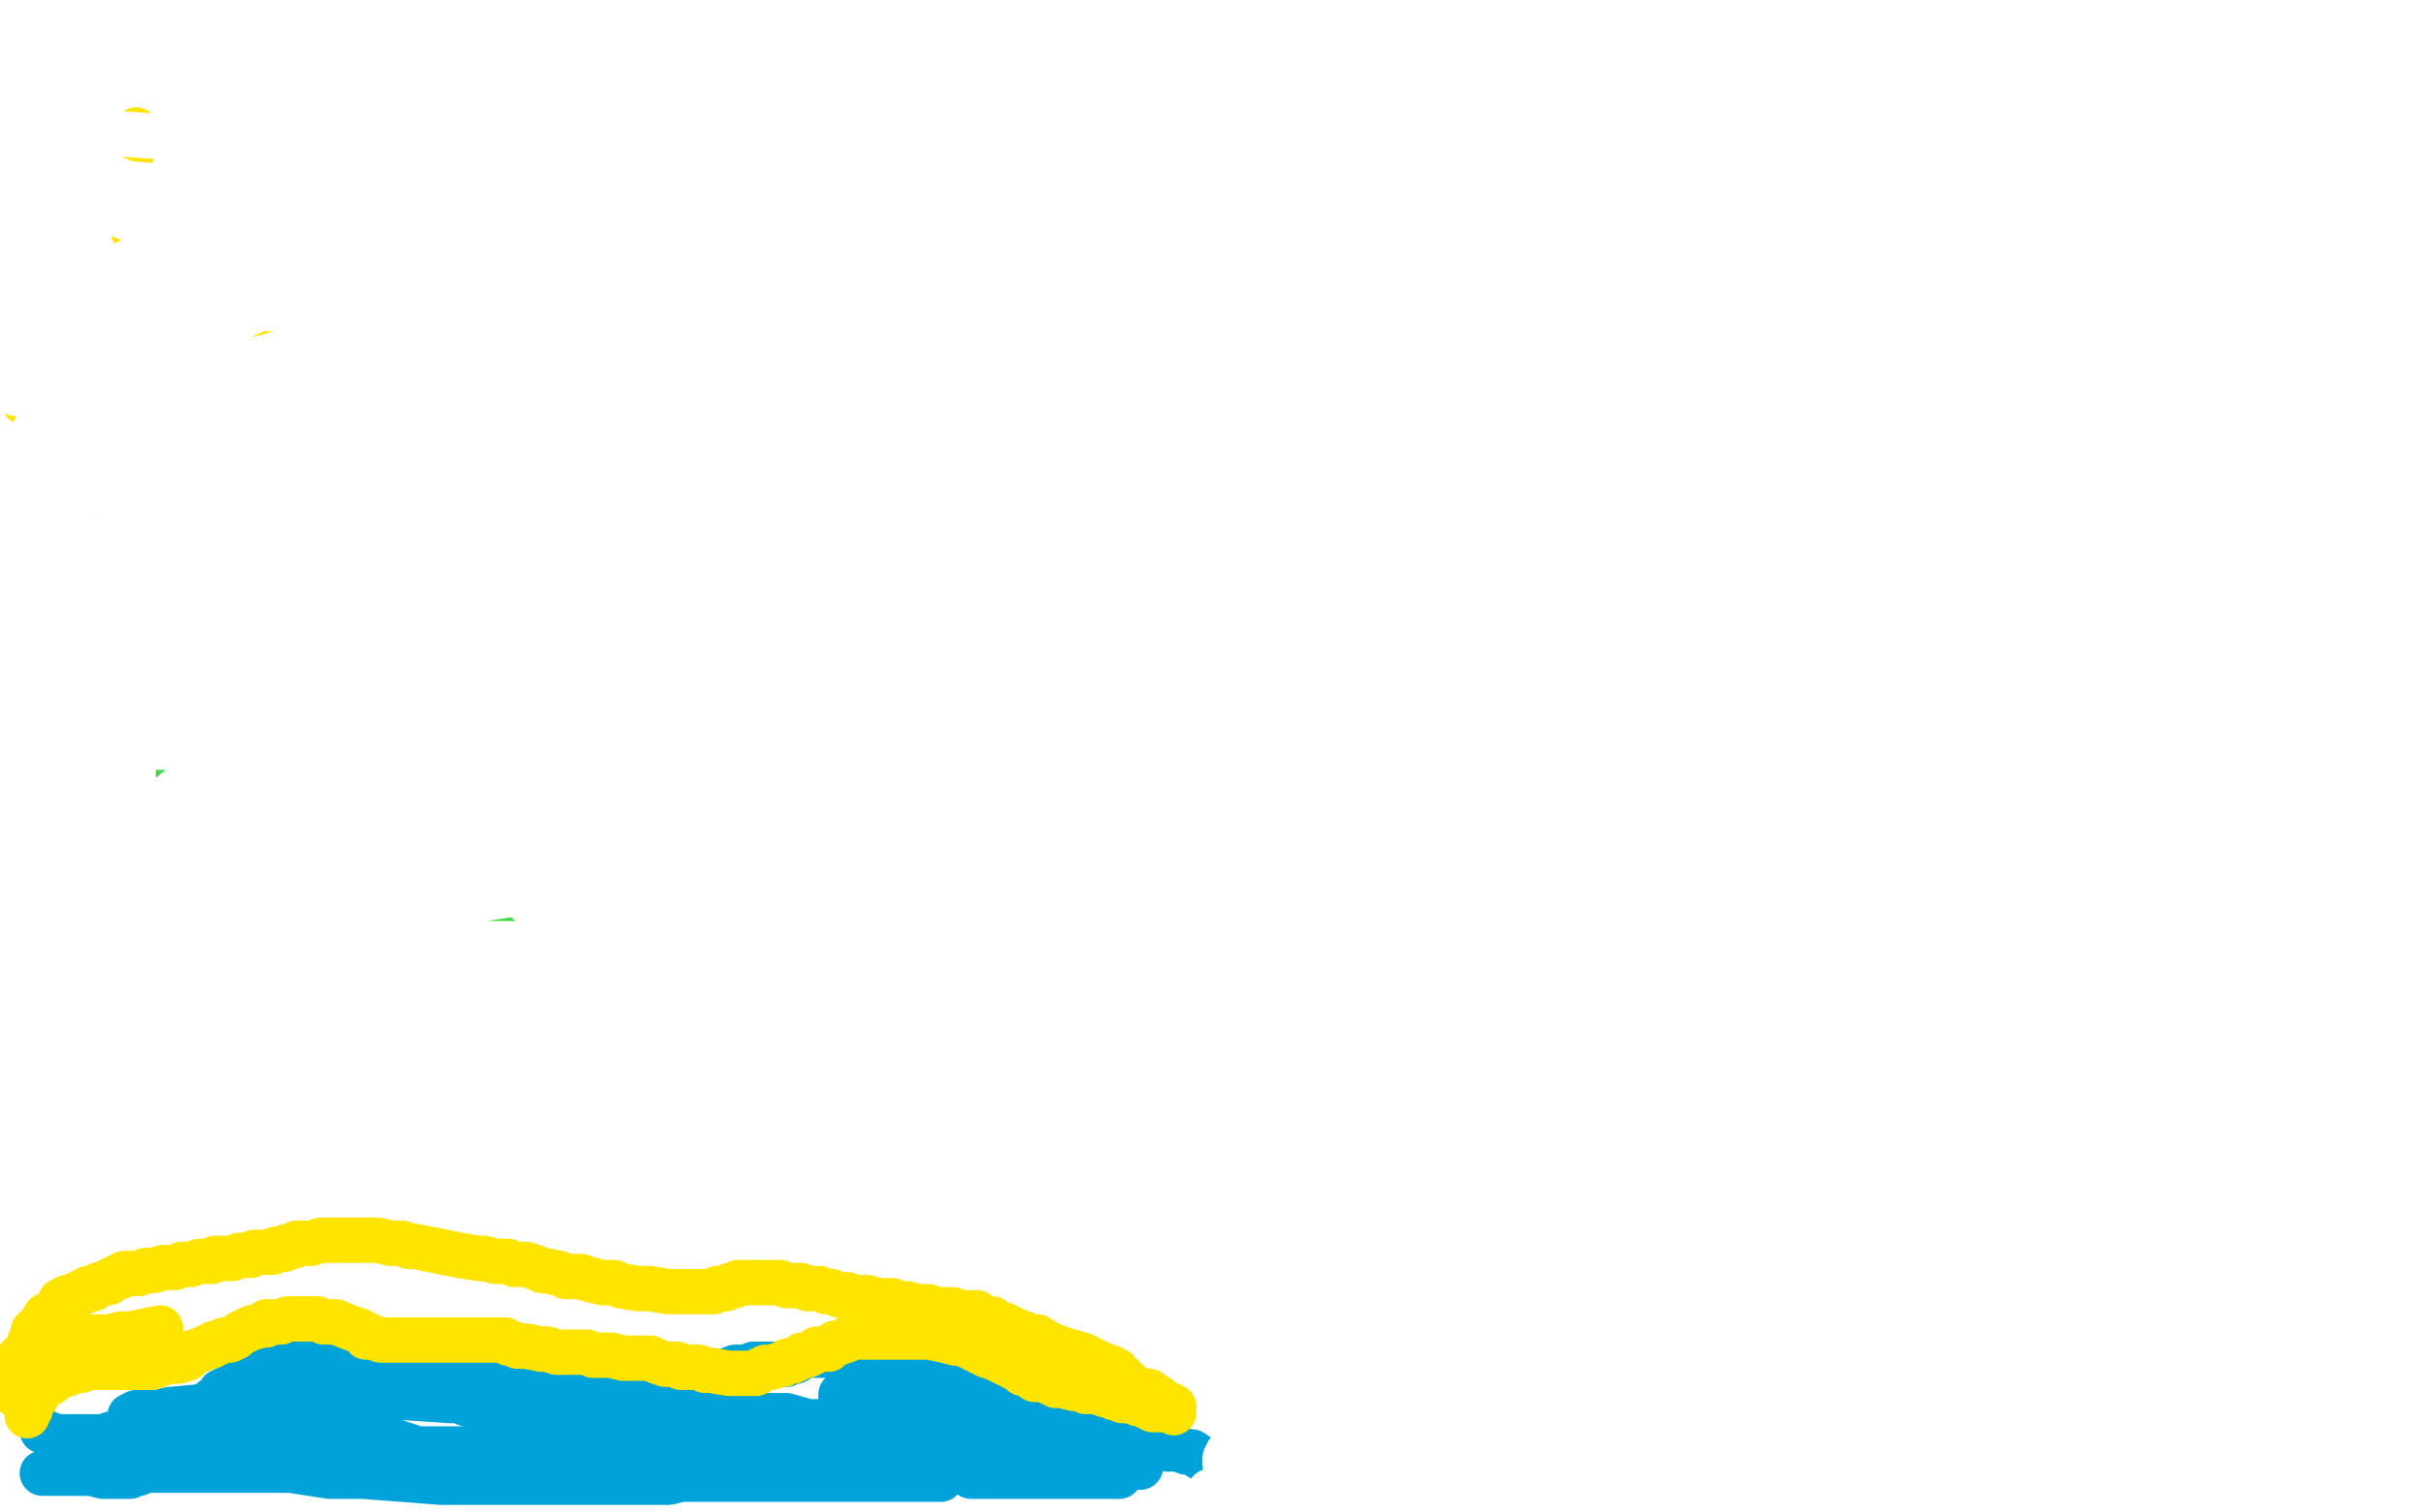 <?xml version="1.0" standalone="no"?>
<!DOCTYPE svg PUBLIC "-//W3C//DTD SVG 1.1//EN"
"http://www.w3.org/Graphics/SVG/1.1/DTD/svg11.dtd">

<svg width="800" height="500" version="1.1" xmlns="http://www.w3.org/2000/svg" xmlns:xlink="http://www.w3.org/1999/xlink" style="stroke-antialiasing: false"><desc>This SVG has been created on https://colorillo.com/</desc><rect x='0' y='0' width='800' height='500' style='fill: rgb(255,255,255); stroke-width:0' /><polyline points="99,282 98,278 98,278 97,277 97,277 97,276 97,276 96,275 96,275 96,274 96,274 95,274 95,274 94,273 94,273 93,273 92,272 90,271 89,270 87,269 84,269 82,268 79,267 76,266 73,264 69,264 62,263 57,262 55,262 52,262 49,262 47,262 46,262 42,263 41,263 40,264 39,264 38,265 37,266 35,268 34,269 32,270 32,271 31,273 30,274 29,276 28,276 28,277 28,278 28,279 28,280 28,281 27,281 27,282 27,281 27,278 28,277 29,275 30,273 31,272 32,269 32,268 34,267 35,266 37,265 38,264 39,264 42,264 45,264 48,263 50,262 52,262 53,262 54,262 57,263 59,264 61,264 63,265 64,266 66,267 68,269 71,271 73,273 76,275 78,276 80,278 82,279 85,281 85,282 86,282 87,284 89,285 90,286 92,287 93,288 94,287 94,286 94,285 95,285 96,283 97,282 97,281 98,281 98,279 98,278 98,277 98,276 98,273 97,271 97,270 97,269 96,268 96,266 95,265 95,264 94,263 93,260 92,258 91,257 89,255 86,251 83,247 82,246 80,243 79,241 76,238 72,234 70,232 66,230 64,229 58,224 56,223 55,222 53,222 52,222 51,222 52,222 53,222 57,222 66,225 69,226 73,227 75,228 77,230 80,232 81,234 84,236 85,237 87,240 88,242 90,244 92,247 93,249 94,251 95,252 96,254 96,255 97,257 97,259 99,262 99,264 100,265 101,267 101,269 102,271 103,273 103,274 104,276 105,277 105,278 105,279 105,276 105,274 105,269 106,261 107,257 108,253 109,250 109,245 110,243 110,239 111,237 111,233 112,232" style="fill: none; stroke: #41d841; stroke-width: 15; stroke-linejoin: round; stroke-linecap: round; stroke-antialiasing: false; stroke-antialias: 0; opacity: 1.0"/>
<polyline points="121,203 119,210 119,210 118,212 118,212 117,214 117,214 116,218 116,218 115,219 115,219 115,221 115,221 114,223 114,223 112,228 112,228 111,229 111,229 110,233 110,233 108,236 107,238 105,247 103,249 103,251 102,255 100,260 99,262 99,265 99,267 98,272 97,277 97,280 96,284 96,286 96,288 96,287 96,285 99,281 103,276 104,274 106,272 109,269 110,267 112,264 115,262 117,261 120,258 122,257 125,255 130,253 132,253 136,251 138,251 142,251 144,250 146,250 149,250 151,250 154,250 156,250 159,250 161,251 164,253 166,254 170,257 173,260 174,261 175,261 176,262 176,263 177,263 177,264 176,263 175,262 173,261 170,258 168,257 164,254 160,253 156,251 154,251 151,250 149,249 148,249 147,249 145,249 144,249 143,249 142,249 139,250 135,253 133,254 127,257 121,260 118,261 116,263 115,265 113,266 111,268 110,270 108,272 107,274 106,276 105,278 104,279 103,281 103,282 102,283 102,284 102,285 104,285 106,285 109,285 112,285 115,285 122,285 125,286 130,289 134,291 139,293 143,294 149,297 156,303 163,308 171,315 180,322 189,330 195,336 206,346 207,348 205,347 204,345 202,343 196,336 185,328 178,322 171,316 165,312 161,308 157,304 154,303 152,301 149,300 143,297 137,295 134,295 132,295 131,294 129,294 127,294 125,293 123,293 122,293 121,293 120,293 119,293 117,293 110,292 105,292 102,291 97,290 95,289 93,289 91,289 90,289 87,289 85,289 83,290 82,290 80,291 78,292 77,293 76,294 75,295 73,296 71,297 69,300 68,301 67,303 64,305 62,306 58,308 56,310 54,312 52,314 51,315 49,318 48,319 48,320 50,320 51,319 52,318 54,317 55,317 57,316 58,315 59,315 59,314 60,313 61,313 61,312 62,312 63,312 67,310 71,307 73,306 75,306 78,304 81,303 82,303 83,302 85,302 87,302 91,302 95,302 102,302 106,302 107,302 108,301" style="fill: none; stroke: #41d841; stroke-width: 15; stroke-linejoin: round; stroke-linecap: round; stroke-antialiasing: false; stroke-antialias: 0; opacity: 1.0"/>
<polyline points="92,315 92,316 92,316 93,317 93,317 93,319 93,319 95,322 95,322 96,326 96,326 97,328 97,328 98,330 98,330 99,331 99,331 100,332 100,332 102,332 106,331 109,329 110,327 112,325 113,323 113,322 113,321 113,320 113,319 113,318 113,316 113,315" style="fill: none; stroke: #74411a; stroke-width: 15; stroke-linejoin: round; stroke-linecap: round; stroke-antialiasing: false; stroke-antialias: 0; opacity: 1.0"/>
<polyline points="88,323 90,325 90,325 91,326 91,326 92,328 92,328 94,330 94,330 95,332 95,332 96,333 96,333 97,334 97,334 98,335 98,335 99,336 101,336 102,337 103,337 104,337 105,337 107,337 108,336 113,333 115,331 117,330 118,329 119,328 119,327" style="fill: none; stroke: #74411a; stroke-width: 15; stroke-linejoin: round; stroke-linecap: round; stroke-antialiasing: false; stroke-antialias: 0; opacity: 1.0"/>
<polyline points="91,334 91,335 91,335 91,337 91,337 91,338 91,338 92,340 92,340 93,342 93,342 93,343 93,343 93,345 93,345 93,347 93,347 94,348 94,348 94,349 94,349 94,350 94,350 94,351 95,351 96,351 97,350 98,349 101,347 103,346 104,346 105,346 105,345 107,345 108,345 110,343 112,343 114,342 115,341 116,341 115,341 115,342 114,343 112,345 111,345 110,346 109,346 109,347 108,347 108,348 106,349 105,349 105,350 105,351 105,353 105,354 105,355 106,356 106,357 106,358 106,359 106,360 106,362 106,363 105,364 104,366 103,368 101,370 100,372 99,375 99,376 99,377 99,378 99,379 99,380 99,381 99,382 99,383 99,384 99,385 99,386 99,387 99,389 99,390 100,391 100,392 100,393 100,396 100,397 100,399 100,400 100,402 100,405 102,410 105,414 105,415 105,416 105,417 105,418 105,419 104,420 104,422 102,424 102,425 102,427 102,428 102,429 101,429 100,428 100,427 100,426 100,424 100,422 100,420 100,418 100,415 100,412 100,409 101,406 101,402 102,396 103,394 103,390 104,387 104,383 105,381 106,377 106,375 108,372 109,370 110,368 111,366 112,364 113,363 114,361 115,359 116,356 117,354 118,351 119,347 120,345 120,344 120,343 119,344 119,345 118,347 117,349 116,347 116,346 115,344 114,341 113,340 113,339 112,338 112,336 111,335 111,334 111,333 110,334 108,336 107,337 103,343 102,345 99,348 99,352 98,355 96,357 96,358 95,361 95,364 95,365 94,364 94,362 93,360 92,355 92,354 92,353 92,352 92,351 92,352 92,353 93,355 93,356 94,357 94,359 94,360 94,361 94,362 95,359 95,357 97,355 97,351 97,349 97,348 98,347 98,346" style="fill: none; stroke: #74411a; stroke-width: 15; stroke-linejoin: round; stroke-linecap: round; stroke-antialiasing: false; stroke-antialias: 0; opacity: 1.0"/>
<polyline points="53,95 52,95 52,95 52,96 52,96 51,96 51,94 52,93 53,88 55,85 57,83 59,80 62,79 64,77 65,77 67,75 68,75 70,75 70,74 71,74 72,74 75,77 82,84 87,88 91,92 95,98 96,102 97,106 97,110 97,112 97,114 96,116 95,118 93,120 91,122 90,124 89,125 88,126 86,128 85,128 85,129 84,129 83,128 82,126 80,124 78,121 77,119 75,116 74,114 73,110 71,105 70,102 69,100 68,98 68,96 68,95 68,94 69,93 70,93 71,93 72,93 73,93 74,94 75,97 76,99 77,105 77,108 77,110 76,113 75,114 69,116 64,116 60,116 59,115 57,113 53,107 53,105 52,102 52,101 52,99 53,97 56,95 59,95 62,94 64,94 67,94 69,94 73,95 76,96 81,100 82,102 83,105 83,108 82,113 80,117 73,131 64,142 59,144 49,144 48,143 45,140 43,136 39,129 37,122 37,114 36,106 36,101 37,93 40,89 42,87 45,86 49,85 57,85 60,86 64,90 70,93 76,101 86,116 88,124 90,131 90,135 88,141 84,143 83,144 80,144 79,144 77,144 73,139 68,132 66,122 64,116 65,114 68,112 70,111 73,111 76,111 80,111 88,114 90,117 92,120 93,123 94,126 94,129 93,133 91,136 87,139 84,142 79,142 76,142 72,142 66,140 61,138 53,133 46,128 39,119 34,113 30,102 30,99 31,98 34,97 37,97 42,96 58,96 74,98 76,100 76,101 76,102 76,103 76,105 76,107 74,110 73,112 70,114 68,115 65,116 64,117 63,117 62,117 62,116 62,113 62,109 62,106 63,105 65,104 66,104 67,104 68,104 71,104 72,105 73,107 74,111 74,113 73,116 70,118 67,118 66,119 65,119 65,118 65,116 66,114 67,114 67,115 64,118 61,119 56,120 53,121 49,122 45,122 45,120 44,118 44,111 44,109 44,107 45,107 50,106 59,107 66,109 67,110 67,111 67,112 67,114 67,112 67,110" style="fill: none; stroke: #ffe400; stroke-width: 15; stroke-linejoin: round; stroke-linecap: round; stroke-antialiasing: false; stroke-antialias: 0; opacity: 1.0"/>
<polyline points="105,89 106,89 106,89 110,89 110,89 116,87 116,87 131,85 131,85 147,83 147,83 163,80 163,80 176,78 176,78 185,76 185,76 183,76" style="fill: none; stroke: #ffe400; stroke-width: 15; stroke-linejoin: round; stroke-linecap: round; stroke-antialiasing: false; stroke-antialias: 0; opacity: 1.0"/>
<polyline points="108,172 108,173 108,173 109,174 109,174 111,175 111,175 113,177 113,177 115,179 115,179 117,180 117,180 118,180 118,180" style="fill: none; stroke: #ffe400; stroke-width: 15; stroke-linejoin: round; stroke-linecap: round; stroke-antialiasing: false; stroke-antialias: 0; opacity: 1.0"/>
<polyline points="27,176 26,176 26,176 24,178 24,178 23,180 23,180 20,183 20,183 17,185 17,185 14,189 14,189 11,191 11,191 8,195 8,195 7,196 7,196 5,197 5,197 5,198 5,198 5,196" style="fill: none; stroke: #ffe400; stroke-width: 15; stroke-linejoin: round; stroke-linecap: round; stroke-antialiasing: false; stroke-antialias: 0; opacity: 1.0"/>
<polyline points="16,134 15,133 15,133 14,133 14,133 13,133 13,133 12,133 12,133 11,133 11,133 8,133 8,133 8,132 7,131 7,130 6,129 6,128" style="fill: none; stroke: #ffe400; stroke-width: 15; stroke-linejoin: round; stroke-linecap: round; stroke-antialiasing: false; stroke-antialias: 0; opacity: 1.0"/>
<polyline points="44,76 44,74 44,74 43,70 43,70 43,66 43,66 43,62 43,62 43,59 43,59 43,53 43,53 44,48 44,48 44,47 44,47 44,45 44,45 45,43 45,43" style="fill: none; stroke: #ffe400; stroke-width: 15; stroke-linejoin: round; stroke-linecap: round; stroke-antialiasing: false; stroke-antialias: 0; opacity: 1.0"/>
<polyline points="14,473 16,474 16,474 19,475 19,475 22,475 22,475 28,475 28,475 31,475 31,475 34,475 34,475 37,474 37,474 40,474 40,474 43,473 43,473 50,472 50,472 53,472 53,472 56,471 59,471 61,470 63,469 64,468 66,467 67,466 68,465 69,464 70,463 72,462 73,460 75,459 77,458 79,457 80,456 81,455 84,455 85,454 88,453 91,451 95,450 97,449 99,449 101,449 103,448 104,448 105,448 106,448 108,447 112,447 116,447 119,447 120,447 122,447 122,448 123,448 124,448 125,449 127,449 130,450 132,451 137,452 139,452 142,452 142,453 143,453 144,453 145,453 147,453 151,454 155,455 156,455 157,455 159,455 161,455 162,455 163,455 167,455 171,455 174,455 176,455 181,455 183,455 185,455 187,455 188,455 190,455 191,455 193,455 196,455 197,455 201,455 203,456 206,456 209,457 211,457 213,457 214,458 216,458 218,458 219,458 221,458 222,458 223,458 226,458 227,458 229,457 231,456 233,455 236,454 238,454 243,452 247,452 249,451 250,451 252,451 253,451 254,451 255,451 258,451 259,451 260,451 261,450 263,450 264,449 267,448 268,448 274,448 277,447 280,447 284,447 287,447 291,447 293,447 298,449 300,449 303,450 304,450 305,451 306,451 308,452 310,453 311,453 314,454 316,455 319,456 323,458 328,460 331,461 332,462 334,463 335,463 337,464 340,465 341,466 343,466 344,467 345,467 346,468 347,468 348,469 349,470 351,471 353,472 357,473 359,474 362,475 364,475 367,475 368,476 372,476 374,477 376,477 378,477 382,478 386,479 387,479 388,479 390,479 392,480 394,480 397,482 401,483 403,484 404,485 406,485 409,487 411,487 412,488 413,488 413,489" style="fill: none; stroke: #00a3d9; stroke-width: 15; stroke-linejoin: round; stroke-linecap: round; stroke-antialiasing: false; stroke-antialias: 0; opacity: 1.0"/>
<polyline points="377,485 375,485 375,485 373,485 373,485 371,485 371,485 366,485 366,485 362,485 362,485 352,484 352,484 337,483 337,483 320,480 320,480 308,480 308,480 294,480 294,480 284,480 284,480 275,480 275,480 271,480 271,480 269,480 268,480 267,480 266,479 263,479 257,479 253,479 248,479 243,479 234,479 224,479 211,479 195,479 187,479 178,479 171,479 163,479 159,479 153,479 138,479 129,476 120,475 99,473 86,471 82,471 81,471 80,471 79,471 78,471 77,471 76,471 75,471 74,471 73,472 71,472 68,473 67,474 66,474 65,475 64,475 63,475 63,476 61,476 60,477 58,478 57,480 56,480 55,482 54,482 53,483 52,483 51,484 48,486 47,486 46,487 45,487 44,487 43,488 41,488 40,488 39,488 37,488 34,488 30,487 22,487 20,487 16,487 14,487 15,487 17,487 20,486 25,486 30,486 48,486 59,486 70,486 83,486 96,486 109,488 120,488 146,490 157,490 169,490 182,490 192,490 200,490 215,490 221,490 225,489 227,489 233,489 239,489 251,489 261,489 274,489 285,489 296,489 303,489 308,489 310,489 311,489 310,488 308,488 304,487 296,486 290,486 281,486 269,486 256,486 243,486 217,486 197,486 191,486 185,486 180,486 174,484 168,484 156,482 150,482 140,482 117,479 102,477 85,474 71,472 57,470 50,468 43,468 45,467 52,467 56,466 67,465 77,463 104,461 119,461 149,463 163,463 178,463 186,463 185,463 181,464 174,464 170,464 162,464 159,464 155,464 154,464 155,464 158,464 162,464 173,464 184,466 233,468 260,468 267,470 271,470 271,471 270,473 270,474 272,474 276,474 281,474 294,474 307,474 331,474 341,474 343,474 341,474 339,474 337,473 334,472 329,470 326,469 324,468 323,468 322,468 321,468 318,467 315,465 308,463 299,463 292,461 286,461 281,461 278,461 278,462 279,463 284,467 294,471 308,475 316,476 325,478 333,479 336,479 338,480 340,481 341,481 342,481 342,482 343,482 344,482 345,482 348,482 349,483 350,483 349,483 347,483 346,483 345,484 344,484 342,484 335,485 324,487 321,488 323,488 326,488 334,488 344,488 354,488 368,488 370,488" style="fill: none; stroke: #00a3d9; stroke-width: 15; stroke-linejoin: round; stroke-linecap: round; stroke-antialiasing: false; stroke-antialias: 0; opacity: 1.0"/>
<polyline points="92,433 93,433 93,433 95,430 95,430 99,425 99,425 101,423 101,423 103,420 103,420 104,418 104,418 105,416 105,416 105,417 106,418 106,419 107,419 107,420 108,420 109,421 109,422 110,423 110,424 110,425 110,426 109,427 107,428 106,429 105,430 104,431 103,431 102,432 102,431 102,430 103,428 105,425 107,422 109,420 113,414 115,411 115,410 115,409 115,408 114,407 111,406 109,405 103,403 100,403 98,403 97,402 98,401 99,400 101,399 103,398 104,397 103,397 102,397 100,398 98,400 97,401 97,402 96,403 96,404 95,405 95,406 95,407 95,408 95,409 95,411 95,412 96,413 96,414 96,415 97,415 98,416 102,419 103,419 105,421 106,422 107,423 107,419 107,416 107,410 107,403 107,394 104,377 104,373 104,371 103,371 101,371 95,376 91,380 90,382 89,384 124,379 143,377 168,374 215,367 215,365 210,365 202,365 188,365 171,365 148,365 148,363 149,362 158,358 171,354 217,345 225,344 224,344 222,344 215,344 202,344 157,344 138,346 119,349 112,351 115,351 120,349 156,346 181,341 200,339 223,337 236,337 241,337 238,337 230,337 184,342 157,345 122,352 95,357 72,362 63,364 62,364 64,364 69,362 85,358 102,356 127,353 150,350 196,348 209,348 203,348 199,349 182,351 163,351 134,351 111,351 94,351 79,351 81,349 85,348 100,343 144,333 167,328 194,323 211,321 226,318 222,318 208,318 189,318 160,318 137,318 99,318 90,318 92,318 94,317 112,315 131,312 152,312 173,312 192,312 199,312 195,312 181,312 131,312 73,312 56,312 45,312 48,312 52,312 58,312 69,314 81,316 93,318 105,320 115,324 119,333 118,338 112,343 107,346 98,350 90,354 81,358 76,360 72,362 66,370 65,374 63,377 63,378 64,379 68,379 81,379 129,374 156,369 189,362 212,355 233,348 238,343 238,342 237,341 233,341 217,339 200,336 168,331 135,329 96,326 71,324 46,322 39,320 40,317 42,316 47,314 70,310 86,307 104,305 133,300 154,298 173,295 182,295 183,295 181,295 177,295 167,295 118,298 85,298 66,298 42,298 44,297 47,296 57,294 70,292 96,289 117,287 140,285 164,285 159,285 155,285 139,285 120,285 99,285 70,283 51,281 34,278 32,276 36,275 46,275 88,275 113,275 140,275 161,275 181,275 180,275 175,276 164,276 112,276 42,271 9,269 14,268 37,268 60,268 99,268 153,268 166,268 168,268 166,268 163,269 153,271 126,275 93,279 70,284 66,286 65,287 63,288 59,290 53,292 50,292 49,293 48,293 47,291 46,282 44,268 44,250 44,248 46,247 49,246 55,246 62,245 75,246 75,247 75,248 75,250 70,255 60,262 47,270 42,272 41,273 41,274 40,275 40,277 38,280 38,283 38,289 38,293 38,295 38,300 37,302 36,303 35,304 35,301 34,297 32,282 32,268 32,256 35,242 37,224 37,222 37,223 37,226 35,231 35,238 34,246 32,255 27,272 22,281 18,290 14,294 13,295 12,295 12,294 12,289 14,284 18,273 22,263 27,252 31,243 33,237 33,240 33,245 31,255 31,265 29,275 29,279 29,282 30,282 33,281 41,276 50,268 71,251 88,236 111,221 124,210 135,201 142,194 138,198 131,203 110,219 99,224 91,226 91,227 90,226 90,224 89,223 89,222 89,221 93,218 98,217 103,216 112,215 116,215 116,216 113,218 108,219 104,220 97,221 93,222 90,222 89,222 88,222 85,220 80,219 78,218 77,217 75,217 73,216 71,215 65,212 56,210 44,209 36,209 33,210 33,212 33,215 36,217 40,219 68,232 108,244 154,254 171,256 186,258 195,258 193,256 189,255 170,251 149,246 118,244 64,244 49,244 42,244 41,244 43,244 57,244 103,244 122,244 145,244 158,246 163,246 163,247 160,247 149,247 134,245 105,242 45,232 24,230 13,227 21,225 27,223 48,221 86,215 114,211 116,211 112,211 107,211 92,214 79,214 66,217 60,217 58,219 59,219 64,219 100,219 156,219 190,221 190,222 190,223 185,224 180,226 166,230 148,235 123,240 89,250 83,255 88,258 98,263 121,272 144,279 167,284 180,286 187,288 187,289 185,289 182,289 164,289 137,289 132,289 132,290 137,288 143,286 162,277 192,263 199,258 194,258 189,258 176,256 162,254 141,249 122,247 105,244 96,244 103,243 108,243 118,243 128,243 138,245 138,246 132,250 123,255 92,264 73,269 35,275 39,274 69,269 92,267 150,264 175,264 190,264 195,266 195,267 190,271 185,273 154,281 60,283 55,283 55,282 57,280 60,277 93,252 101,246 107,241 109,240 108,240 105,240 99,240 90,240 71,240 69,240 71,237 75,233 88,220 101,211 114,198 130,178 130,174 128,174 125,174 116,178 106,182 98,188 94,192 98,192 103,192 124,183 140,174 139,174 134,174 126,174 109,174 95,174 70,174 66,174 67,173 70,171 91,165 120,160 130,160 126,160 119,160 67,157 4,128 26,128 45,128 75,133 84,135 84,137 81,138 75,141 64,145 40,147 17,150 8,147 52,145 80,145 76,145 72,145 55,148 46,149 40,149 40,150 41,150 48,150 59,149 92,149 123,149 158,149 190,152 187,152 179,153 167,153 111,153 75,148 73,146 74,145 76,143 80,142 102,137 142,132 165,132 203,136 210,138 208,138 202,139 159,141 130,141 87,139 56,134 27,129 16,127 11,125 12,125 19,124 33,122 83,119 153,119 188,122 207,125 218,127 211,127 203,129 178,129 153,129 120,124 71,117 9,92 36,90 59,90 98,90 166,102 198,107 195,107 189,108 176,108 151,108 126,108 72,98 51,93 46,91 50,91 55,90 67,90 89,88 112,88 139,91 160,93 181,96 188,98 185,98 181,98 164,98 143,95 110,93 89,91 55,86 53,84 57,83 62,83 75,81 89,81 106,81 117,81 125,81 122,81 119,81 102,81 83,81 52,76 12,60 35,60 68,63 93,68 116,73 137,75 146,77 142,79 136,79 126,79 97,76 68,73 6,44 37,44 64,46 116,56 131,58 128,58 125,59 119,59 111,59 100,59 90,59 83,59 75,59 71,59 68,59 70,58 82,58 97,56 120,54 141,54 183,61 192,61 192,63 190,63 182,64 170,66 143,66 120,66 93,66 63,66 61,66 63,66 79,66 95,69 122,74 143,79 164,84 187,89 196,91 193,92 187,93 175,95 117,97 68,97 29,97 16,95 53,95 110,95 157,95 212,95 276,95 281,95 274,97 241,100 187,100 103,100 45,100 40,102 42,102 60,102 83,102 106,102 139,102 170,102 207,102 241,102 242,102 239,102 229,102 186,102 157,100 97,88 74,83 74,82 78,80 82,80 95,77 109,74 126,72 153,69 174,67 204,67 205,67 203,67 197,67 187,67 143,70 101,70 92,74 95,74 100,74 119,74 138,74 161,74 193,74 192,78 191,80 188,83 186,86 183,90 181,93 178,95 174,98 172,100 170,101 171,101 173,99 179,92 187,85 207,70 209,68 202,68 190,70 163,75 105,93 49,119 28,128 17,139 12,141 12,142 13,142 43,134 64,125 95,116 124,109 161,102 203,97 205,97 199,101 194,103 178,108 161,115 136,122 113,124 92,127 79,130 78,132 80,131 83,130 96,130 108,130 126,130 154,130 156,130 154,131 138,134 122,136 101,136 78,136 63,136 56,134 55,131 56,129 59,124 62,117 70,108 77,99 85,87 90,81 92,77 92,76 89,76 82,78 58,84 33,91 4,102 3,106 28,95 47,84 75,72 77,72 77,74 71,83 51,103 26,118 3,125 1,114 2,110 5,107 10,103 10,102 10,103 10,105 10,109 10,113 7,122 6,125 5,129 5,130 5,127 8,122 23,101 30,95 34,88 34,89 32,112 29,133 26,150 21,188 21,205 21,216 21,217 23,212 31,189 38,174 59,137 60,136 59,140 36,188 17,231 15,238 15,239 15,237 15,232 16,223 19,205 21,188 24,169 26,146 24,154 22,164 15,179 10,192 5,205 3,218 3,217 5,210 6,200 11,168 11,153 11,145 11,143 10,148 9,151 9,156 8,161 8,163 8,165 8,163 9,160 9,157 10,155 10,154 9,156 8,161 3,169 20,236 45,219 80,200 134,172 159,161 172,159 170,161 167,165 156,177 143,188 124,199 107,210 88,221 75,228 68,235 68,236 68,235 70,234 73,232 83,228 97,225 103,225 105,226 106,228 107,236 104,251 100,259 94,266 89,273 83,279 77,283 76,283 76,284 81,281 86,278 107,267 128,256 174,236 191,227 193,222 192,222 179,224 137,231 110,240 89,249 53,265 48,270 52,269 57,266 74,253 91,242 120,227 158,201 171,190 173,185 172,185 168,187 162,191 153,199 143,207 129,217 118,226 107,235 98,246 98,249 102,248 107,248 116,248 130,248 130,249 129,251 123,255 112,263 101,271 76,288 67,297 59,303 57,308 57,309 59,309 64,309 75,307 87,307 106,307 121,309 135,311 142,314 142,316 143,317 142,320 141,322 139,323 135,325 120,330 89,335 59,342 51,346 51,348 52,348 64,343 110,332 133,330 167,327 169,327 169,329 168,330 165,333 161,336 151,342 142,346 126,353 116,357 101,361 103,361 106,362 112,362 128,362 132,362 132,363 130,364 126,364 121,365 104,367 88,367 65,367 48,367 35,367 30,369 33,369 45,369 62,369 110,369 138,369 138,370 136,370 133,371 123,373 112,375 96,377 82,379 65,381 57,383 48,385 47,387 46,387 47,387 50,387 106,387 127,387 153,387 151,387 142,388 131,388 112,388 69,388 54,388 49,388 48,388 49,387 49,385 53,383 56,381 69,379 110,374 131,371 156,368 169,366 180,363" style="fill: none; stroke: #ffffff; stroke-width: 15; stroke-linejoin: round; stroke-linecap: round; stroke-antialiasing: false; stroke-antialias: 0; opacity: 1.0"/>
<polyline points="448,495 447,495 447,495 446,495 446,495 446,494 446,494 445,494 445,494 444,493 443,493 439,492 437,491 433,491 430,491 426,490 424,490 422,490 421,490 420,490 419,490 418,490 416,491 414,491 410,491 407,492 405,492 402,493 400,493 402,493 403,493 406,491 408,490 411,489 413,486 414,485 414,484 412,484 410,483 407,483 406,483 405,483 405,484 405,483 405,482 406,480" style="fill: none; stroke: #ffffff; stroke-width: 15; stroke-linejoin: round; stroke-linecap: round; stroke-antialiasing: false; stroke-antialias: 0; opacity: 1.0"/>
<polyline points="7,448 7,449 7,449 8,450 8,450 9,450 9,450 9,452 9,452 10,452 10,452 10,453 10,453 10,454 10,454 10,456 10,456 10,458 10,459 10,460 10,461 10,462 10,463 10,464 10,465 10,466 9,466 9,467 9,468 9,466 10,465 11,463 12,462 12,461 13,459 14,459 14,458 15,458 17,457 18,456 19,455 20,455 22,454 23,454 25,453 27,453 28,452 30,452 31,452 33,452 35,452 37,452 39,452 41,452 42,452 43,452 44,452 45,452 46,452 48,452 50,452 53,451 56,450 59,450 62,449 64,447 67,446 69,445 70,445 71,444 72,444 74,443 76,443 78,442 79,441 81,440 83,439 87,438 88,438 88,437 90,437 91,437 92,437 93,437 95,436 97,436 98,436 101,436 102,436 105,436 107,437 111,437 116,439 119,440 120,441 121,441 121,442 122,442 123,442 126,443 127,443 128,443 130,443 131,443 133,443 137,443 144,443 151,443 154,443 157,443 159,443 161,443 162,443 163,443 164,443 165,443 166,443 167,443 168,444 169,444 171,445 172,445 174,445 179,446 181,446 184,447 186,447 187,447 188,447 189,447 191,447 193,447 194,447 196,448 199,448 202,448 206,449 209,449 212,449 215,449 217,450 220,451 222,451 224,451 225,452 226,452 229,452 230,452 231,452 233,453 235,453 241,454 245,454 247,454 248,454 249,454 250,454 251,453 253,452 255,452 258,451 259,451 260,450 261,450 262,450 264,449 265,448 266,448 267,448 269,447 270,446 274,446 276,444 277,444 280,443 281,442 283,442 284,442 285,442 286,442 287,442 288,442 290,442 294,442 298,442 300,442 301,442 302,442 304,442 307,442 312,443 316,444 319,444 320,445 321,445 322,445 322,446 323,446 324,447 325,447 326,448 329,449 333,451 335,452 337,453 338,454 339,454 340,454 341,455 342,456 343,456 345,456 347,457 348,457 349,458 351,458 355,459 357,459 359,460 360,460 362,460 363,460 365,461 366,461 367,461 368,462 370,462 371,463 372,463 374,463 375,463 376,464 377,464 378,464 379,465 380,465 381,466 383,466 385,466 386,466 388,467 388,466 388,465 387,465 386,464 385,464 384,463 383,462 381,461 380,460 378,460 376,459 374,458 372,456 371,455 370,455 369,453 367,452 364,451 358,448 351,446 346,444 343,442 342,442 341,442 340,442 339,441 336,440 332,438 331,438 329,437 328,436 327,436 326,436 324,435 323,434 322,434 321,434 320,434 318,434 315,433 310,433 307,432 303,432 300,431 298,431 297,431 296,431 295,430 294,430 293,430 292,430 290,430 287,429 286,429 285,429 283,429 280,428 277,428 275,427 273,427 271,426 267,426 265,425 260,425 258,424 257,424 256,424 255,424 254,424 253,424 252,424 251,424 250,424 249,424 247,424 245,424 244,424 243,425 242,425 241,425 240,426 239,426 238,426 237,426 236,427 235,427 233,427 232,427 230,427 228,427 226,427 221,427 215,426 211,426 205,425 203,424 199,424 195,423 192,422 187,422 185,421 180,420 179,420 177,419 174,418 170,418 168,417 166,417 164,417 160,416 158,416 152,415 142,413 137,412 135,412 133,411 129,411 125,410 124,410 123,410 122,410 120,410 119,410 118,410 117,410 115,410 113,410 112,410 111,410 110,410 108,410 106,410 103,411 101,411 100,411 98,411 97,412 96,412 95,412 94,413 93,413 92,413 91,413 90,414 88,414 85,414 84,414 83,415 82,415 80,415 79,415 77,416 74,416 73,416 71,416 70,417 67,417 66,417 63,418 62,418 61,418 60,418 58,419 57,419 55,419 54,419 51,420 49,420 48,420 46,421 45,421 44,421 43,421 41,421 40,422 39,422 37,423 36,424 35,424 32,425 31,426 30,426 29,426 28,427 27,427 26,428 25,428 24,429 22,429 22,430 21,430 20,430 20,431 19,432 18,433 18,434 17,434 16,435 15,435 14,437 12,439 11,440 11,442 10,443 10,445 9,446 8,447 8,448 7,448 6,449 6,450 6,451 5,452 5,453 5,454 5,455 5,456 5,457 5,458 5,459 5,461 6,460 7,459 10,457 12,455 14,454 17,451 19,450 22,448 24,446 26,445 28,444 29,443 31,442 33,442 36,442 40,441 43,441 48,440 53,439" style="fill: none; stroke: #ffe400; stroke-width: 15; stroke-linejoin: round; stroke-linecap: round; stroke-antialiasing: false; stroke-antialias: 0; opacity: 1.0"/>
</svg>
